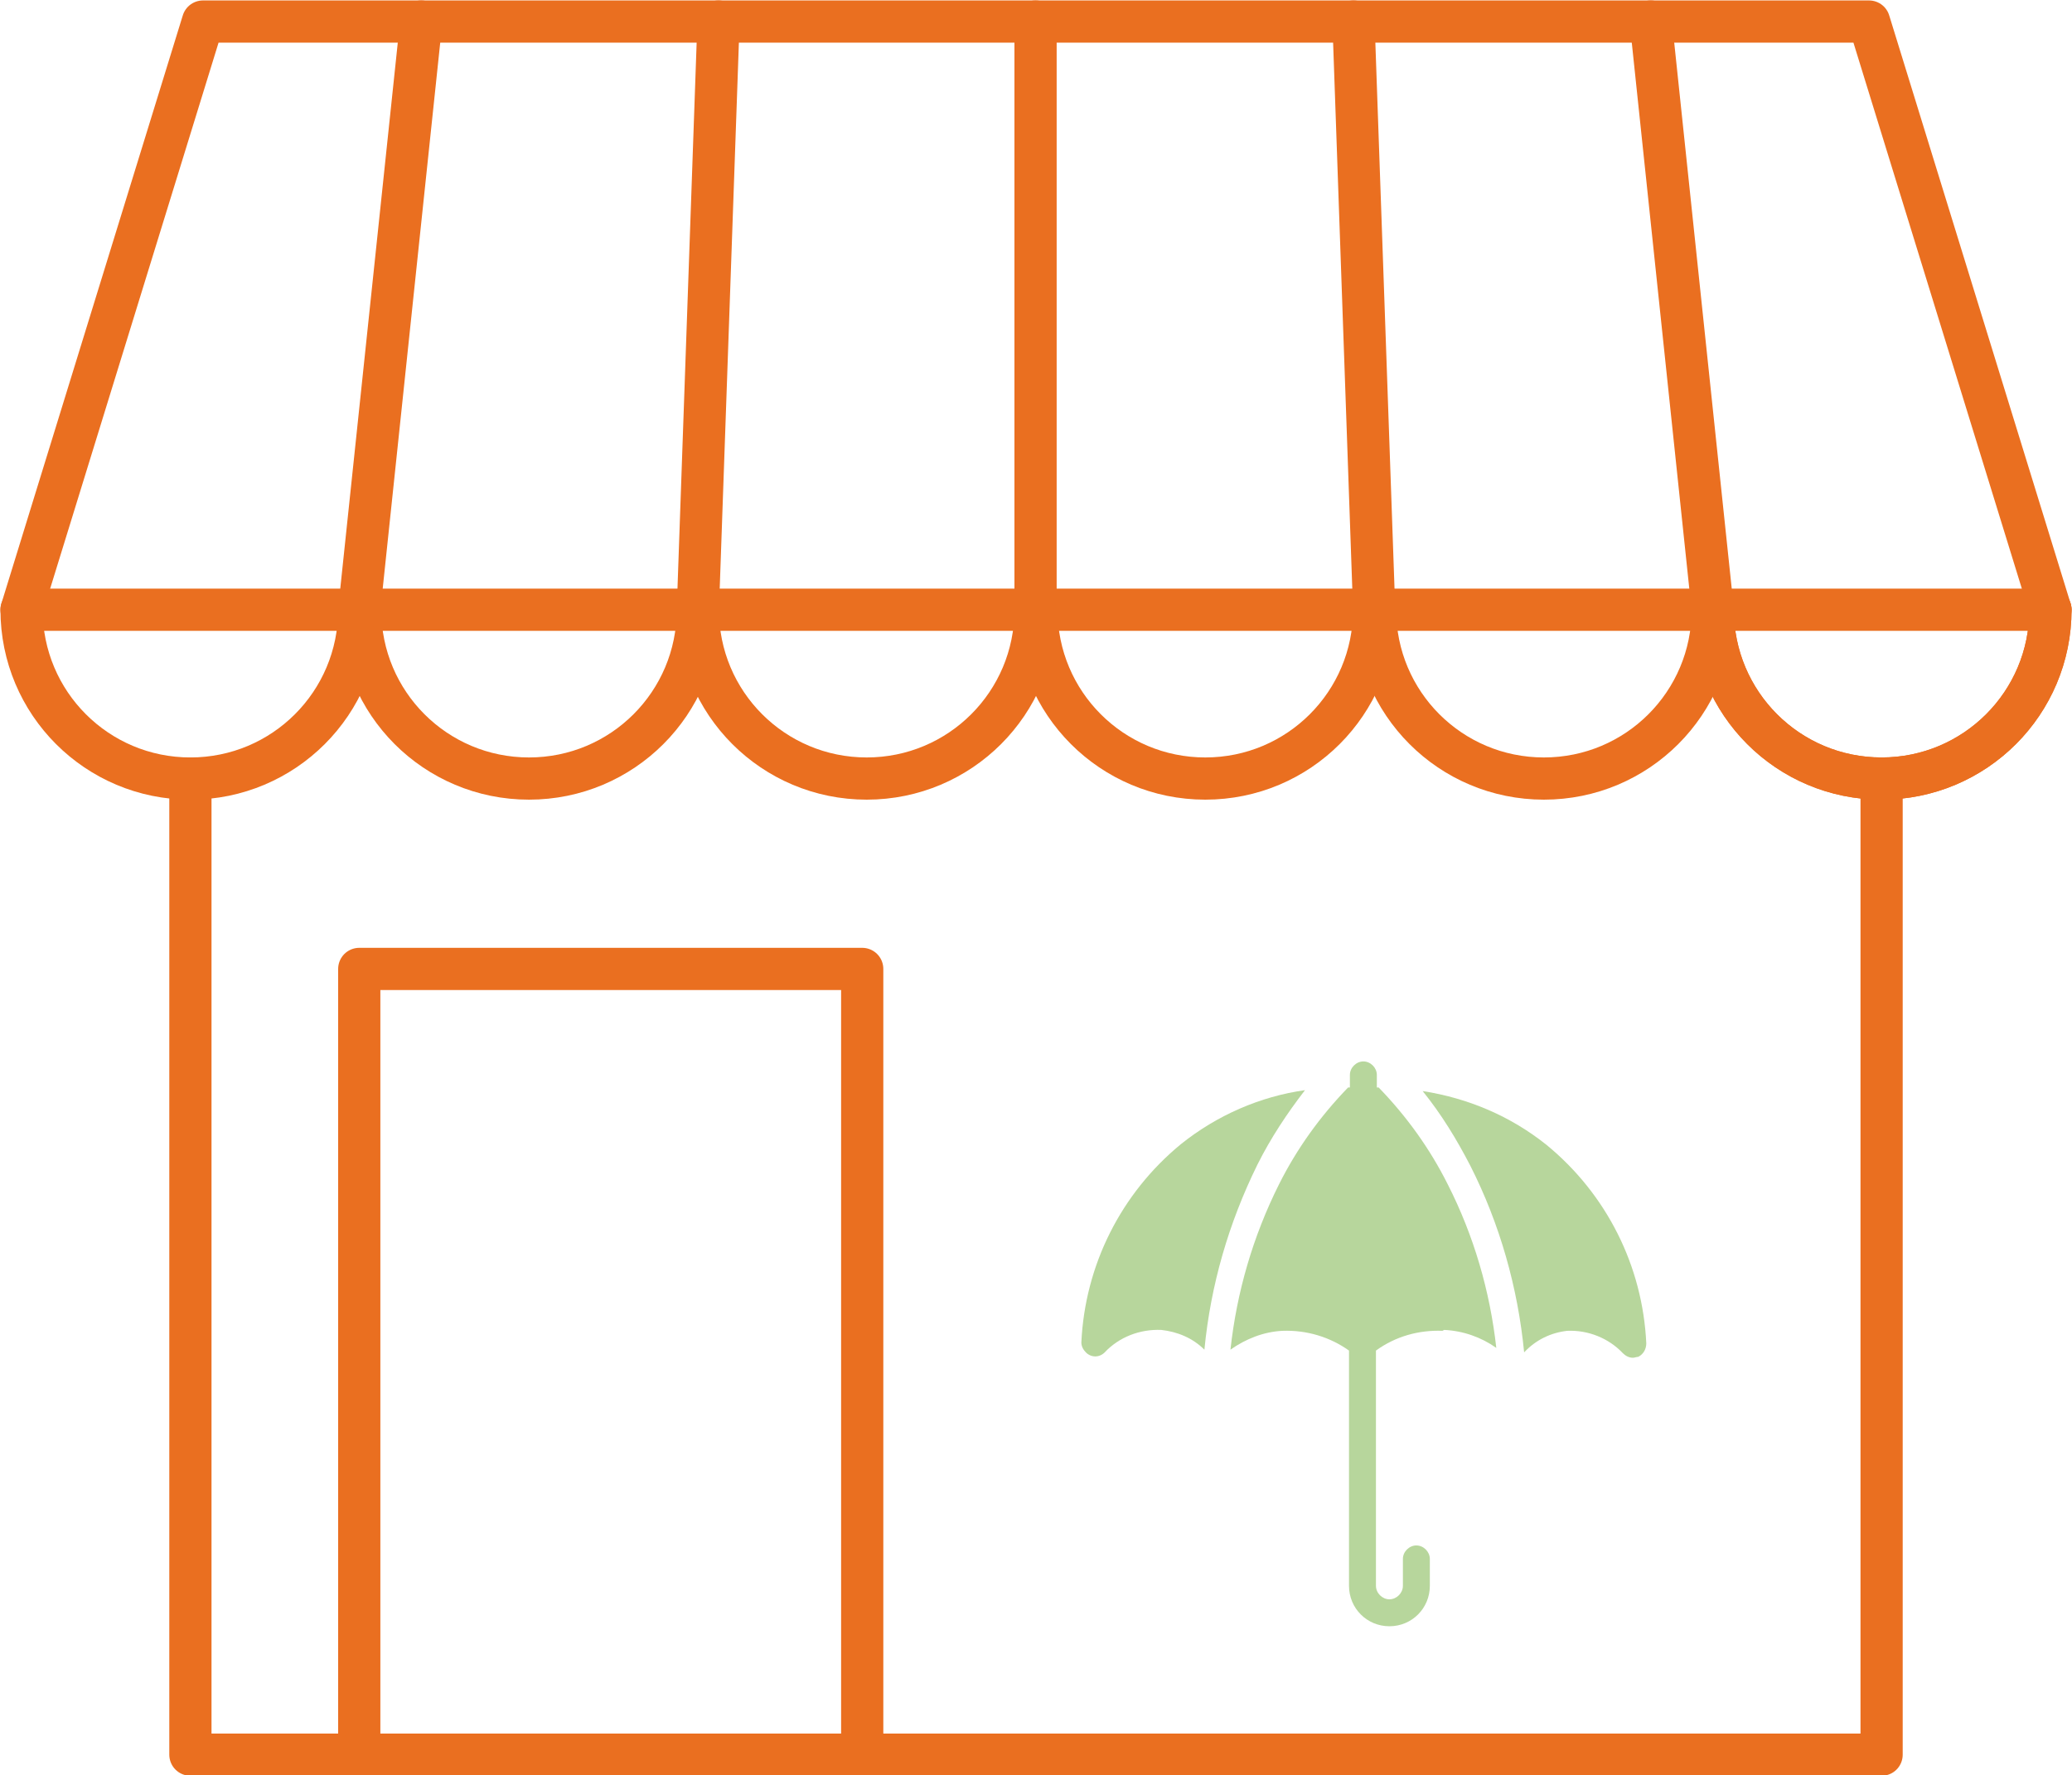 <?xml version="1.0" encoding="UTF-8"?>
<svg xmlns="http://www.w3.org/2000/svg" version="1.1" viewBox="0 0 230.7 197.7">
  <defs>
    <style>
      .cls-1 {
        fill: none;
        stroke: #ea6f20;
        stroke-linecap: round;
        stroke-linejoin: round;
        stroke-width: 4.7px;
      }

      .cls-2 {
        fill: #b7d69c;
      }
    </style>
  </defs>
  <!-- Generator: Adobe Illustrator 28.7.0, SVG Export Plug-In . SVG Version: 1.2.0 Build 136)  -->
  <g>
    <g id="Calque_1">
      <g>
        <g>
          <path class="cls-2" d="M140,129.7c-3.2,6.5-5.2,13.4-5.9,20.6-1.3-1.3-3-2-4.8-2.2-2.4-.1-4.7.8-6.3,2.5-.6.6-1.5.6-2.1,0-.3-.3-.5-.7-.5-1.1.4-8.6,4.4-16.6,11.1-22.1,4-3.2,8.8-5.3,13.8-6-2,2.6-3.8,5.3-5.3,8.3Z"></path>
          <path class="cls-2" d="M160.8,148.1c2.1.1,4.1.8,5.8,2-.7-6.3-2.5-12.5-5.4-18.2-2-4-4.6-7.6-7.7-10.8,0,0-.1,0-.2,0v-1.4c0-.8-.7-1.5-1.5-1.5s-1.5.7-1.5,1.5v1.4c0,0-.1,0-.2,0-3.1,3.2-5.7,6.8-7.7,10.8-2.9,5.8-4.7,12-5.4,18.4,1.7-1.2,3.7-2,5.8-2.1,2.7-.1,5.3.7,7.4,2.2v26.2c0,2.5,2,4.5,4.5,4.5,2.5,0,4.5-2,4.5-4.5v-3c0-.8-.7-1.5-1.5-1.5-.8,0-1.5.7-1.5,1.5v3c0,.8-.7,1.5-1.5,1.5-.8,0-1.5-.7-1.5-1.5v-26.2c2.2-1.6,4.8-2.3,7.4-2.2Z"></path>
          <path class="cls-2" d="M183.3,149.6c0,.6-.3,1.2-.9,1.5-.2,0-.4.1-.6.1-.4,0-.8-.2-1.1-.5-1.6-1.7-3.9-2.6-6.2-2.5-1.8.2-3.5,1-4.8,2.4-.7-7.2-2.7-14.3-6-20.8-1.5-2.9-3.2-5.7-5.3-8.3,5.1.8,9.8,2.8,13.8,6,6.7,5.5,10.7,13.5,11.1,22.1Z"></path>
        </g>
        <g>
          <path class="cls-1" d="M190.7,67.9c0,10.4,8.4,18.8,18.8,18.8,10.4,0,18.8-8.4,18.8-18.8L208.1,2.4H22.6S2.4,67.9,2.4,67.9c0,10.4,8.4,18.8,18.8,18.8s18.8-8.4,18.8-18.8"></path>
          <path class="cls-1" d="M77.7,67.9c0,10.4-8.4,18.8-18.8,18.8s-18.8-8.4-18.8-18.8"></path>
          <path class="cls-1" d="M115.3,67.9c0,10.4-8.4,18.8-18.8,18.8s-18.8-8.4-18.8-18.8"></path>
          <path class="cls-1" d="M153,67.9c0,10.4-8.4,18.8-18.8,18.8s-18.8-8.4-18.8-18.8"></path>
          <path class="cls-1" d="M190.7,67.9c0,10.4-8.4,18.8-18.8,18.8s-18.8-8.4-18.8-18.8"></path>
          <path class="cls-1" d="M228.3,67.9c0,10.4-8.4,18.8-18.8,18.8s-18.8-8.4-18.8-18.8"></path>
          <line class="cls-1" x1="2.4" y1="67.9" x2="228.3" y2="67.9"></line>
          <line class="cls-1" x1="115.3" y1="67.9" x2="115.3" y2="2.4"></line>
          <line class="cls-1" x1="77.7" y1="67.9" x2="80" y2="2.4"></line>
          <line class="cls-1" x1="153" y1="67.9" x2="150.7" y2="2.4"></line>
          <line class="cls-1" x1="40" y1="67.9" x2="46.9" y2="2.4"></line>
          <line class="cls-1" x1="190.7" y1="67.9" x2="183.8" y2="2.4"></line>
          <polyline class="cls-1" points="21.2 86.7 21.2 195.4 209.5 195.4 209.5 86.7"></polyline>
        </g>
        <polyline class="cls-1" points="96 195.4 96 107.9 40 107.9 40 195.4"></polyline>
      </g>
    </g>
  </g>
</svg>
